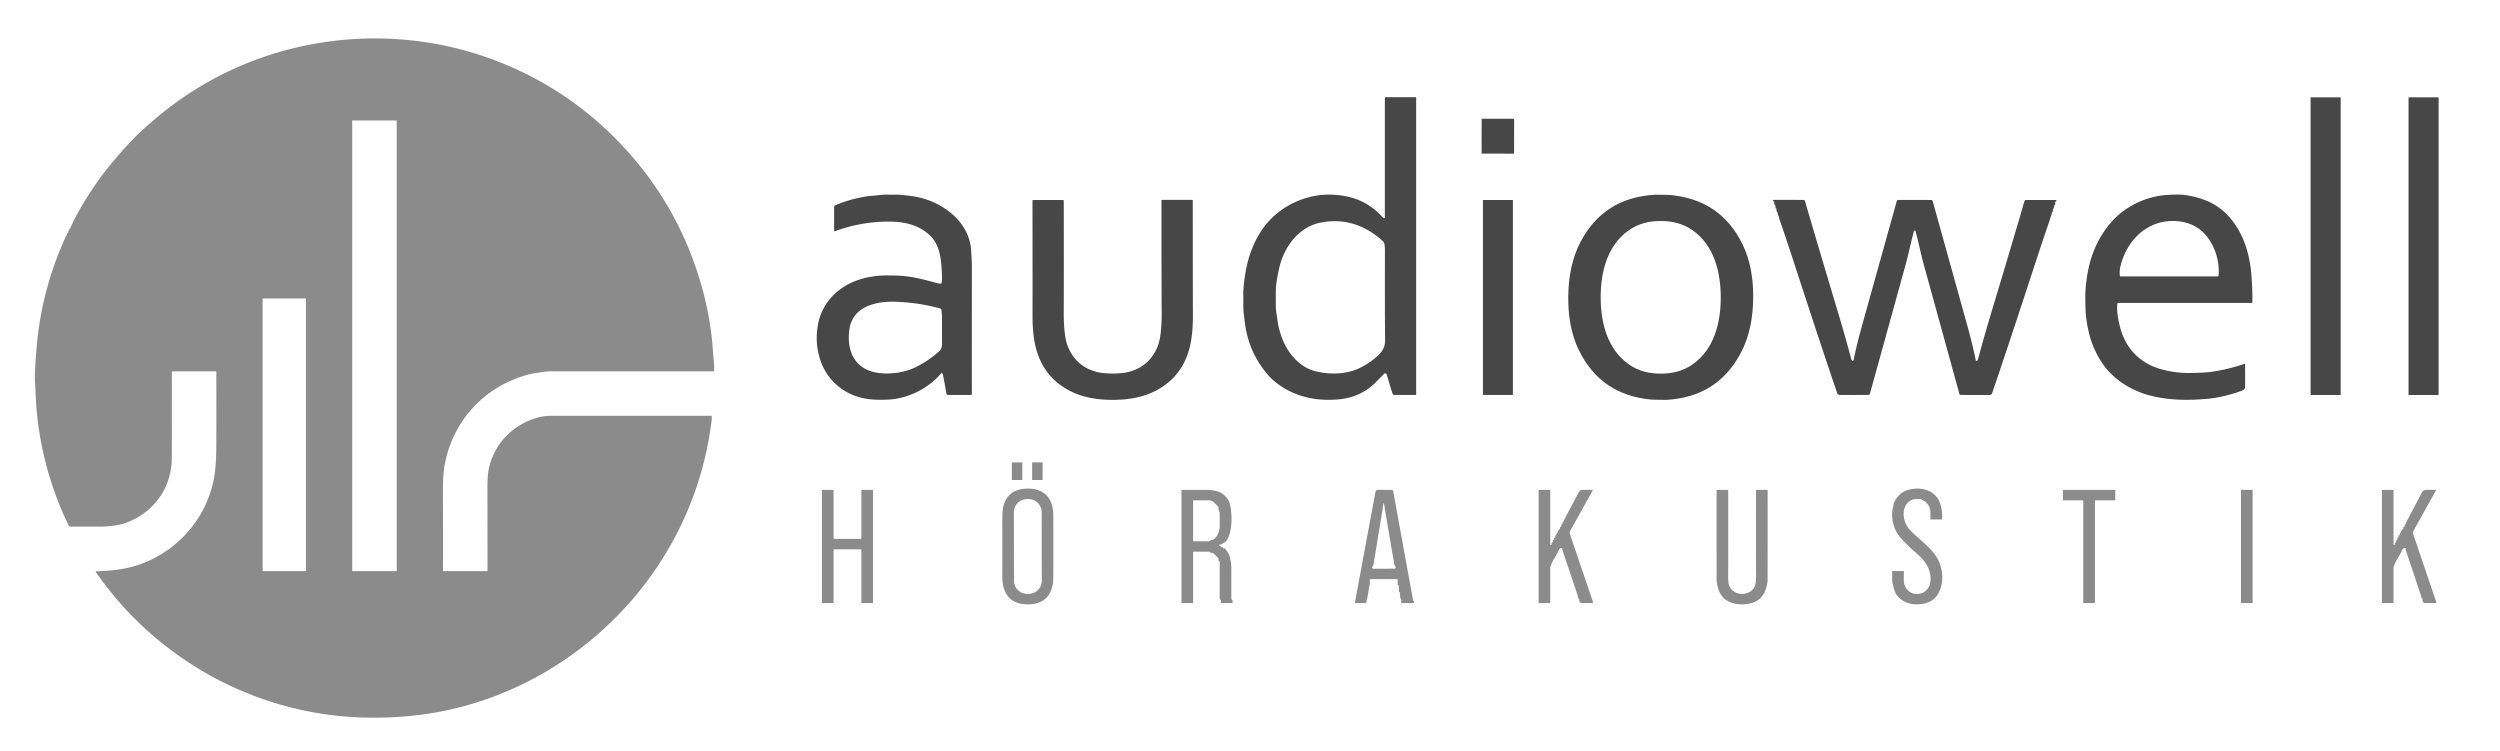 <?xml version="1.0" encoding="UTF-8" standalone="no"?>
<!DOCTYPE svg PUBLIC "-//W3C//DTD SVG 1.1//EN" "http://www.w3.org/Graphics/SVG/1.1/DTD/svg11.dtd">
<svg xmlns="http://www.w3.org/2000/svg" version="1.1" viewBox="0.00 0.00 2093.00 629.00">
<path fill="#8b8b8b" d="
  M 371.35 478.13
  L 407.64 478.13
  A 0.51 0.50 -89.4 0 0 408.14 477.63
  Q 408.16 475.61 408.08 407.69
  Q 408.07 397.17 409.44 391.42
  C 414.40 370.51 430.14 354.91 451.18 349.32
  Q 456.37 347.94 463.93 348.10
  Q 466.22 348.15 595.51 348.12
  A 0.36 0.35 -0.8 0 1 595.87 348.46
  Q 595.94 350.84 595.69 352.74
  Q 587.88 413.84 555.89 465.72
  C 510.65 539.09 432.53 590.14 345.73 599.16
  Q 261.22 607.94 187.41 571.52
  C 154.79 555.42 123.69 531.74 99.30 503.46
  Q 89.38 491.96 80.15 478.92
  A 0.41 0.41 0.0 0 1 80.48 478.27
  C 89.82 478.06 100.73 477.08 109.73 474.73
  C 145.29 465.45 172.84 435.99 179.26 399.75
  Q 180.76 391.28 181.04 377.50
  Q 181.21 369.06 181.11 311.35
  A 0.48 0.48 0.0 0 0 180.63 310.87
  L 144.37 310.87
  A 0.52 0.52 0.0 0 0 143.85 311.39
  Q 143.93 364.13 143.81 384.74
  Q 143.78 390.91 141.79 398.68
  C 137.13 416.89 123.31 431.01 105.87 437.57
  C 99.64 439.91 90.76 440.93 83.26 440.90
  Q 69.61 440.85 58.86 440.88
  A 1.09 1.07 63.2 0 1 58.21 440.66
  Q 56.86 439.60 57.08 438.50
  A 0.45 0.44 -79.6 0 0 56.73 437.98
  Q 56.13 437.86 56.14 437.17
  Q 56.15 436.61 55.92 436.33
  Q 55.45 435.76 54.60 433.88
  Q 34.79 390.16 30.60 342.72
  Q 30.24 338.59 29.24 318.01
  Q 28.91 311.33 30.77 289.75
  Q 34.70 244.10 53.59 201.36
  Q 55.13 197.88 55.87 196.76
  Q 55.97 196.60 56.20 195.73
  Q 56.33 195.23 56.74 195.05
  Q 57.16 194.87 57.09 194.30
  Q 57.00 193.51 57.56 193.18
  A 1.11 1.09 -16.2 0 0 58.10 192.22
  Q 58.10 192.11 58.10 192.04
  A 1.13 1.10 77.5 0 1 58.73 191.03
  Q 59.20 190.80 59.13 190.09
  Q 59.05 189.38 59.63 189.13
  Q 60.08 188.94 60.11 188.10
  Q 60.14 187.28 60.60 187.11
  Q 61.06 186.93 61.07 186.45
  Q 61.08 185.92 61.22 185.65
  Q 75.55 157.84 95.23 134.49
  Q 105.28 122.56 115.41 112.41
  Q 117.90 109.92 127.82 101.32
  C 166.08 68.18 211.82 46.25 260.87 37.11
  Q 308.35 28.27 355.78 35.27
  Q 403.01 42.23 446.01 64.74
  Q 494.03 89.88 530.34 132.39
  Q 566.90 175.20 584.34 229.42
  Q 594.98 262.50 596.92 294.77
  C 597.23 299.87 598.16 304.90 597.86 310.42
  A 0.48 0.47 -88.7 0 1 597.39 310.88
  Q 537.15 310.88 462.06 310.87
  Q 457.37 310.87 453.50 311.54
  C 449.47 312.24 445.66 312.63 442.17 313.58
  C 405.47 323.55 378.98 352.23 372.19 389.60
  Q 370.77 397.40 370.81 411.50
  Q 370.97 465.91 370.83 477.61
  A 0.52 0.51 0.5 0 0 371.35 478.13
  Z
  M 332.13 101.14
  A 0.27 0.27 0.0 0 0 331.86 100.87
  L 295.14 100.87
  A 0.27 0.27 0.0 0 0 294.87 101.14
  L 294.87 477.86
  A 0.27 0.27 0.0 0 0 295.14 478.13
  L 331.86 478.13
  A 0.27 0.27 0.0 0 0 332.13 477.86
  L 332.13 101.14
  Z
  M 256.13 250.13
  A 0.26 0.26 0.0 0 0 255.87 249.87
  L 220.13 249.87
  A 0.26 0.26 0.0 0 0 219.87 250.13
  L 219.87 477.87
  A 0.26 0.26 0.0 0 0 220.13 478.13
  L 255.87 478.13
  A 0.26 0.26 0.0 0 0 256.13 477.87
  L 256.13 250.13
  Z"
/>
<path fill="#474747" d="
  M 1185.14 330.62
  L 1167.30 330.62
  A 1.51 1.50 -9.1 0 1 1165.87 329.59
  Q 1163.84 323.55 1161.10 313.89
  Q 1160.92 313.27 1160.47 312.85
  A 1.24 1.18 -45.3 0 0 1158.82 312.90
  Q 1157.79 313.87 1152.29 319.54
  Q 1139.22 333.03 1119.49 334.46
  Q 1106.53 335.41 1095.64 333.05
  C 1082.43 330.18 1069.11 323.14 1060.42 312.59
  Q 1046.61 295.82 1042.91 274.77
  Q 1042.19 270.69 1041.22 262.07
  C 1040.61 256.73 1041.07 252.35 1040.88 246.81
  Q 1040.80 244.33 1041.11 240.72
  Q 1042.06 229.81 1044.25 220.77
  C 1047.92 205.54 1055.47 190.47 1067.36 180.15
  Q 1081.94 167.51 1100.98 163.99
  Q 1112.21 161.91 1124.77 163.94
  Q 1144.27 167.09 1157.43 181.82
  Q 1158.02 182.48 1158.78 182.63
  A 0.52 0.51 5.6 0 0 1159.40 182.13
  L 1159.40 81.94
  A 0.54 0.54 0.0 0 1 1159.94 81.40
  L 1185.15 81.40
  A 0.47 0.47 0.0 0 1 1185.62 81.87
  L 1185.62 330.14
  A 0.48 0.48 0.0 0 1 1185.14 330.62
  Z
  M 1158.03 202.21
  C 1143.33 188.47 1125.61 182.55 1106.01 186.28
  C 1087.47 189.81 1075.29 206.23 1071.11 223.76
  Q 1068.91 233.04 1068.24 240.52
  Q 1068.01 243.18 1068.11 256.07
  C 1068.15 260.41 1069.02 264.44 1069.59 268.72
  Q 1070.44 275.02 1073.14 282.58
  C 1077.72 295.44 1088.10 307.62 1101.38 310.82
  C 1113.59 313.77 1127.39 313.51 1138.69 307.94
  Q 1148.27 303.22 1155.14 296.14
  Q 1159.66 291.48 1159.60 284.75
  Q 1159.34 257.84 1159.46 209.26
  Q 1159.46 206.69 1158.94 203.87
  A 3.11 3.07 -74.1 0 0 1158.03 202.21
  Z"
/>
<rect fill="#474747" x="1934.43" y="81.47" width="25.18" height="249.20" rx="0.27"/>
<rect fill="#474747" x="2016.43" y="81.47" width="25.18" height="249.20" rx="0.27"/>
<rect fill="#474747" x="-13.60" y="-14.60" transform="translate(1254.01,114.01) rotate(0.1)" width="27.20" height="29.20" rx="0.27"/>
<path fill="#474747" d="
  M 813.15 330.63
  L 793.68 330.63
  A 1.34 1.34 0.0 0 1 792.36 329.53
  L 789.38 313.15
  A 0.91 0.91 0.0 0 0 787.79 312.72
  C 777.10 325.31 760.03 333.69 744.26 334.51
  Q 733.36 335.07 726.00 333.97
  C 707.78 331.24 693.01 319.46 686.99 302.06
  Q 681.98 287.58 684.77 271.92
  C 688.08 253.40 701.75 239.78 719.30 234.12
  Q 730.27 230.58 742.77 230.59
  Q 746.31 230.59 751.76 230.76
  C 762.03 231.10 771.80 233.53 783.84 236.86
  Q 786.05 237.47 787.74 237.43
  A 0.60 0.59 -85.9 0 0 788.31 236.93
  C 789.00 232.73 788.58 229.22 788.25 224.03
  C 787.62 214.07 785.89 203.87 778.22 196.81
  C 767.98 187.38 755.05 185.24 741.50 185.53
  Q 719.55 185.99 698.81 193.62
  A 0.36 0.35 -10.3 0 1 698.33 193.29
  L 698.33 173.45
  A 1.78 1.77 78.4 0 1 699.40 171.82
  Q 710.97 166.88 724.12 164.65
  Q 728.21 163.96 730.22 163.88
  C 734.64 163.71 739.28 162.66 744.05 162.95
  C 747.45 163.15 750.55 162.78 754.33 163.13
  Q 759.92 163.65 764.79 164.40
  C 788.10 167.97 812.42 185.45 813.14 211.17
  C 813.23 214.53 813.66 218.23 813.65 221.96
  Q 813.59 275.92 813.62 330.16
  A 0.47 0.47 0.0 0 1 813.15 330.63
  Z
  M 788.21 259.63
  A 1.61 1.60 5.3 0 0 787.04 258.23
  Q 769.13 253.30 749.75 252.63
  C 733.14 252.06 713.35 256.64 711.00 276.52
  C 709.57 288.60 711.99 300.52 722.29 307.53
  Q 730.02 312.79 743.14 312.67
  Q 756.22 312.55 767.26 307.08
  Q 777.53 302.01 786.85 293.54
  A 3.52 3.46 81.4 0 0 787.69 292.38
  Q 788.71 290.07 788.69 288.21
  Q 788.58 277.17 788.65 266.33
  Q 788.66 264.37 788.21 259.63
  Z"
/>
<path fill="#474747" d="
  M 1391.57 163.06
  Q 1396.64 163.13 1397.71 163.22
  Q 1440.34 166.82 1458.82 204.48
  C 1465.70 218.51 1468.00 234.40 1467.78 249.99
  C 1467.56 265.57 1464.82 281.39 1457.54 295.22
  Q 1438.01 332.35 1395.30 334.75
  Q 1394.22 334.81 1389.15 334.73
  Q 1384.08 334.66 1383.01 334.57
  Q 1340.38 330.97 1321.90 293.31
  C 1315.02 279.28 1312.73 263.39 1312.95 247.81
  C 1313.17 232.22 1315.91 216.40 1323.18 202.57
  Q 1342.71 165.45 1385.43 163.05
  Q 1386.50 162.99 1391.57 163.06
  Z
  M 1340.09 248.99
  C 1340.12 270.11 1345.64 292.49 1363.86 305.17
  C 1371.83 310.72 1380.74 312.84 1390.45 312.82
  C 1400.15 312.81 1409.06 310.66 1417.01 305.10
  C 1435.20 292.37 1440.65 269.97 1440.62 248.85
  C 1440.59 227.73 1435.08 205.35 1416.86 192.67
  C 1408.89 187.12 1399.98 185.00 1390.27 185.02
  C 1380.56 185.03 1371.66 187.17 1363.70 192.74
  C 1345.52 205.47 1340.06 227.87 1340.09 248.99
  Z"
/>
<path fill="#474747" d="
  M 1885.12 253.61
  L 1773.26 253.61
  A 0.62 0.61 2.5 0 0 1772.64 254.17
  C 1772.01 260.27 1773.19 266.93 1774.76 273.28
  C 1779.39 291.93 1791.93 304.75 1810.95 309.57
  Q 1822.58 312.52 1834.52 312.25
  C 1841.00 312.10 1846.86 311.97 1852.13 311.19
  Q 1865.56 309.21 1879.10 304.62
  A 0.33 0.33 0.0 0 1 1879.54 304.93
  Q 1879.70 313.86 1879.58 324.01
  Q 1879.56 326.03 1877.13 326.95
  C 1868.15 330.39 1857.54 333.06 1847.70 333.91
  C 1830.96 335.37 1814.85 335.14 1798.89 330.82
  C 1783.91 326.77 1769.05 317.45 1760.21 304.33
  Q 1752.58 292.98 1749.39 280.69
  Q 1746.30 268.74 1746.00 258.76
  C 1745.87 254.38 1745.61 245.69 1746.25 239.43
  Q 1747.34 228.74 1749.57 220.32
  Q 1754.54 201.58 1766.48 187.23
  Q 1773.98 178.22 1784.62 172.19
  Q 1795.26 166.17 1806.76 164.11
  Q 1813.18 162.96 1823.28 162.89
  Q 1830.12 162.84 1839.66 165.44
  Q 1854.87 169.58 1864.75 179.93
  C 1877.70 193.52 1883.42 211.70 1884.88 230.27
  Q 1885.87 242.89 1885.67 253.08
  A 0.55 0.54 0.5 0 1 1885.12 253.61
  Z
  M 1775.44 231.40
  L 1856.63 231.40
  A 0.74 0.73 -87.0 0 0 1857.36 230.74
  C 1858.39 219.64 1854.88 208.18 1848.97 199.77
  Q 1839.13 185.77 1820.74 185.05
  C 1797.44 184.14 1780.18 201.59 1775.18 223.23
  Q 1774.28 227.15 1774.76 230.80
  A 0.69 0.68 -3.3 0 0 1775.44 231.40
  Z"
/>
<path fill="#474747" d="
  M 931.60 312.72
  Q 940.37 312.71 946.02 311.08
  Q 962.27 306.39 968.90 290.65
  C 971.34 284.86 971.91 278.23 972.35 271.09
  Q 972.57 267.40 972.55 262.41
  Q 972.36 224.70 972.39 167.89
  A 0.54 0.54 0.0 0 1 972.93 167.35
  L 998.09 167.35
  A 0.49 0.49 0.0 0 1 998.58 167.84
  Q 998.61 239.33 998.70 263.75
  C 998.73 272.45 998.22 284.26 994.92 294.70
  Q 988.27 315.69 969.06 326.34
  C 957.53 332.74 944.66 334.76 931.62 334.77
  C 918.59 334.78 905.71 332.78 894.17 326.41
  Q 874.94 315.78 868.26 294.80
  C 864.94 284.37 864.41 272.56 864.43 263.86
  Q 864.48 239.44 864.39 167.95
  A 0.49 0.49 0.0 0 1 864.88 167.46
  L 890.04 167.42
  A 0.54 0.54 0.0 0 1 890.58 167.96
  Q 890.70 224.77 890.57 262.48
  Q 890.56 267.47 890.79 271.16
  C 891.24 278.30 891.82 284.93 894.27 290.71
  Q 900.93 306.44 917.19 311.10
  Q 922.84 312.73 931.60 312.72
  Z"
/>
<rect fill="#474747" x="1241.50" y="167.42" width="25.10" height="163.22" rx="0.26"/>
<path fill="#474747" d="
  M 1603.01 167.38
  Q 1609.61 167.38 1616.80 167.43
  A 1.31 1.31 0.0 0 1 1618.05 168.38
  Q 1640.44 248.92 1646.74 271.49
  Q 1651.13 287.20 1654.11 301.65
  A 0.68 0.68 0.0 0 0 1655.30 301.95
  Q 1655.88 301.27 1656.21 300.06
  Q 1661.04 281.83 1667.86 259.21
  Q 1684.89 202.73 1694.90 168.36
  A 1.26 1.26 0.0 0 1 1696.10 167.45
  Q 1706.31 167.43 1721.10 167.45
  A 0.63 0.59 -63.2 0 1 1721.43 168.55
  Q 1721.27 168.68 1721.07 168.66
  A 0.34 0.34 0.0 0 0 1720.70 168.97
  L 1720.42 171.51
  A 0.22 0.20 81.2 0 1 1720.30 171.69
  Q 1720.15 171.77 1719.99 171.67
  A 0.06 0.06 0.0 0 0 1719.90 171.70
  L 1719.37 174.57
  A 0.15 0.15 0.0 0 1 1719.19 174.69
  L 1718.91 174.64
  A 0.09 0.08 3.2 0 0 1718.81 174.72
  Q 1718.70 177.19 1718.14 177.69
  A 1.30 1.29 -20.4 0 0 1717.70 178.64
  Q 1717.68 179.70 1717.57 179.88
  A 8.57 8.47 65.0 0 0 1716.45 183.01
  Q 1716.41 183.30 1714.18 189.68
  Q 1711.07 198.55 1701.52 227.75
  Q 1680.56 291.87 1668.83 326.18
  Q 1667.60 329.77 1667.56 329.82
  C 1666.60 330.99 1664.75 330.68 1663.12 330.69
  Q 1650.79 330.77 1641.27 330.61
  A 0.85 0.84 -7.4 0 1 1640.47 330.00
  Q 1622.82 265.93 1610.69 221.90
  C 1608.18 212.76 1605.89 201.57 1603.82 194.09
  Q 1603.49 192.93 1603.00 192.93
  Q 1602.51 192.93 1602.19 194.09
  C 1600.11 201.57 1597.81 212.76 1595.29 221.89
  Q 1583.12 265.91 1565.42 329.97
  A 0.85 0.84 7.4 0 1 1564.62 330.58
  Q 1555.10 330.73 1542.77 330.64
  C 1541.14 330.63 1539.29 330.94 1538.33 329.77
  Q 1538.29 329.72 1537.06 326.12
  Q 1525.36 291.80 1504.45 227.67
  Q 1494.93 198.46 1491.83 189.59
  Q 1489.60 183.20 1489.56 182.91
  A 8.57 8.47 -65.0 0 0 1488.44 179.78
  Q 1488.34 179.60 1488.32 178.54
  A 1.30 1.29 20.5 0 0 1487.88 177.59
  Q 1487.32 177.09 1487.21 174.62
  A 0.09 0.08 -3.1 0 0 1487.11 174.54
  L 1486.83 174.59
  A 0.15 0.15 0.0 0 1 1486.65 174.47
  L 1486.12 171.60
  A 0.06 0.06 0.0 0 0 1486.03 171.57
  Q 1485.87 171.67 1485.72 171.59
  A 0.22 0.20 -81.1 0 1 1485.60 171.41
  L 1485.32 168.87
  A 0.34 0.34 0.0 0 0 1484.95 168.56
  Q 1484.75 168.58 1484.59 168.45
  A 0.63 0.59 63.2 0 1 1484.93 167.35
  Q 1499.72 167.34 1509.93 167.37
  A 1.26 1.26 0.0 0 1 1511.12 168.28
  Q 1521.11 202.66 1538.09 259.16
  Q 1544.89 281.78 1549.70 300.02
  Q 1550.03 301.23 1550.61 301.91
  A 0.68 0.68 0.0 0 0 1551.80 301.61
  Q 1554.79 287.16 1559.20 271.45
  Q 1565.52 248.89 1587.97 168.37
  A 1.31 1.31 0.0 0 1 1589.23 167.41
  Q 1596.42 167.37 1603.01 167.38
  Z"
/>
<rect fill="#8b8b8b" x="847.12" y="387.10" width="8.76" height="14.78" rx="0.27"/>
<rect fill="#8b8b8b" x="864.12" y="387.10" width="8.76" height="14.78" rx="0.26"/>
<path fill="#8b8b8b" d="
  M 1616.08 434.64
  Q 1616.17 430.63 1616.13 428.29
  Q 1616.07 425.44 1614.36 422.81
  Q 1612.53 419.98 1608.81 418.19
  A 3.39 3.23 -27.0 0 0 1607.77 417.88
  Q 1599.84 416.88 1596.07 422.23
  C 1591.80 428.31 1593.86 438.02 1598.69 443.33
  C 1606.95 452.39 1620.16 460.09 1624.30 472.74
  Q 1627.21 481.65 1625.27 490.33
  C 1623.24 499.45 1617.27 504.83 1608.04 505.79
  Q 1596.24 507.03 1589.26 499.74
  Q 1587.35 497.75 1586.43 495.44
  Q 1585.30 492.63 1585.06 490.51
  C 1584.91 489.19 1584.16 488.35 1584.15 486.79
  Q 1584.13 482.29 1584.10 478.36
  A 0.24 0.23 -1.1 0 1 1584.34 478.12
  L 1593.64 478.12
  A 0.27 0.26 0.0 0 1 1593.91 478.38
  Q 1593.82 485.36 1593.90 486.60
  Q 1594.06 489.33 1595.37 491.74
  Q 1596.93 494.62 1600.92 496.64
  A 3.89 3.82 -25.9 0 0 1601.93 496.98
  Q 1611.47 498.69 1615.49 490.06
  A 3.40 3.21 64.4 0 0 1615.78 489.15
  C 1618.21 476.08 1610.61 468.03 1601.29 460.47
  Q 1600.34 459.70 1593.91 453.22
  Q 1589.73 449.01 1587.70 445.24
  Q 1583.73 437.88 1584.11 429.57
  Q 1584.22 427.08 1584.63 425.51
  Q 1585.24 423.21 1585.34 421.90
  A 3.29 3.14 -30.8 0 1 1585.66 420.75
  Q 1589.47 412.94 1596.17 410.60
  C 1606.95 406.82 1620.97 409.72 1624.59 422.40
  Q 1626.34 428.52 1625.82 434.62
  A 0.29 0.28 2.1 0 1 1625.53 434.88
  L 1616.31 434.88
  A 0.23 0.23 0.0 0 1 1616.08 434.64
  Z"
/>
<path fill="#8b8b8b" d="
  M 860.51 409.06
  C 873.68 409.07 880.85 416.28 881.77 429.29
  Q 881.88 430.81 881.87 457.52
  Q 881.87 484.24 881.76 485.76
  C 880.84 498.77 873.67 505.98 860.49 505.98
  C 847.32 505.98 840.15 498.76 839.23 485.75
  Q 839.12 484.23 839.12 457.52
  Q 839.13 430.81 839.24 429.28
  C 840.16 416.28 847.33 409.06 860.51 409.06
  Z
  M 872.08 428.82
  A 11.00 11.00 0.0 0 0 861.061 417.839
  L 859.801 417.841
  A 11.00 11.00 0.0 0 0 848.82 428.86
  L 848.92 486.2
  A 11.00 11.00 0.0 0 0 859.939 497.181
  L 861.199 497.179
  A 11.00 11.00 0.0 0 0 872.18 486.16
  L 872.08 428.82
  Z"
/>
<path fill="#8b8b8b" d="
  M 709.50 451.13
  Q 717.60 451.13 720.61 451.16
  A 0.52 0.51 0.1 0 0 721.13 450.65
  L 721.13 410.36
  A 0.24 0.24 0.0 0 1 721.37 410.12
  L 730.67 410.12
  A 0.20 0.20 0.0 0 1 730.87 410.32
  L 730.87 504.67
  A 0.21 0.21 0.0 0 1 730.66 504.88
  L 721.38 504.88
  A 0.25 0.25 0.0 0 1 721.13 504.63
  L 721.13 460.39
  A 0.51 0.50 0.6 0 0 720.64 459.89
  Q 719.99 459.87 709.50 459.87
  Q 699.01 459.87 698.36 459.89
  A 0.51 0.50 -0.6 0 0 697.87 460.39
  L 697.87 504.63
  A 0.25 0.25 0.0 0 1 697.62 504.88
  L 688.34 504.88
  A 0.21 0.21 0.0 0 1 688.13 504.67
  L 688.13 410.32
  A 0.20 0.20 0.0 0 1 688.33 410.12
  L 697.63 410.12
  A 0.24 0.24 0.0 0 1 697.87 410.36
  L 697.87 450.65
  A 0.52 0.51 -0.1 0 0 698.39 451.16
  Q 701.40 451.13 709.50 451.13
  Z"
/>
<path fill="#8b8b8b" d="
  M 998.87 462.30
  L 998.87 504.63
  A 0.25 0.25 0.0 0 1 998.62 504.88
  L 989.34 504.88
  A 0.22 0.21 -0.0 0 1 989.12 504.67
  L 989.12 410.62
  A 0.52 0.51 0.0 0 1 989.64 410.11
  Q 1010.86 410.13 1011.75 410.14
  C 1014.11 410.17 1019.82 411.20 1022.18 412.62
  Q 1028.52 416.44 1029.82 422.56
  C 1031.60 430.92 1031.77 443.00 1027.84 451.09
  Q 1026.57 453.71 1023.12 455.23
  A 0.76 0.67 3.3 0 0 1022.83 455.46
  Q 1022.25 456.27 1021.15 455.77
  A 0.36 0.36 0.0 0 0 1020.75 456.36
  L 1022.33 457.94
  A 0.70 0.67 -28.1 0 0 1022.96 458.12
  Q 1023.64 457.98 1023.90 458.64
  A 0.78 0.77 79.5 0 0 1024.62 459.14
  L 1025.12 459.14
  A 0.91 0.90 -18.0 0 1 1025.85 459.51
  Q 1028.26 462.80 1028.84 464.18
  C 1030.03 467.02 1030.86 471.65 1030.86 475.68
  Q 1030.89 501.23 1030.87 501.28
  A 0.53 0.53 0.0 0 0 1031.17 501.97
  Q 1032.13 502.35 1031.93 504.44
  A 0.49 0.49 0.0 0 1 1031.44 504.89
  L 1022.51 504.89
  A 0.48 0.48 0.0 0 1 1022.03 504.37
  L 1022.17 502.84
  A 0.94 0.94 0.0 0 0 1021.58 501.87
  Q 1021.57 501.87 1021.54 501.86
  A 0.58 0.57 8.1 0 1 1021.12 501.31
  Q 1021.12 484.36 1021.13 471.01
  Q 1021.13 469.69 1020.46 469.63
  A 0.35 0.34 -87.3 0 1 1020.15 469.28
  L 1020.15 467.99
  A 1.33 1.33 0.0 0 0 1019.76 467.05
  L 1015.86 463.15
  A 1.23 1.20 60.7 0 0 1014.73 462.82
  Q 1013.62 463.08 1013.26 462.46
  A 1.21 1.19 74.5 0 0 1012.23 461.87
  L 999.31 461.86
  A 0.44 0.44 0.0 0 0 998.87 462.30
  Z
  M 999.32 453.13
  L 1012.23 453.13
  A 1.24 1.23 -75.9 0 0 1013.32 452.47
  Q 1013.61 451.90 1014.61 452.13
  A 1.37 1.36 -58.3 0 0 1015.81 451.84
  Q 1018.84 449.19 1019.65 447.19
  Q 1021.14 443.51 1021.15 441.04
  Q 1021.19 435.68 1021.10 429.18
  A 2.18 2.15 28.2 0 0 1020.74 428.02
  Q 1020.05 426.97 1020.15 425.12
  A 1.45 1.44 -65.9 0 0 1019.74 424.04
  L 1016.12 420.42
  A 5.29 5.29 0.0 0 0 1012.38 418.87
  L 999.32 418.87
  A 0.45 0.45 0.0 0 0 998.87 419.32
  L 998.87 452.69
  A 0.45 0.44 -0.0 0 0 999.32 453.13
  Z"
/>
<path fill="#8b8b8b" d="
  M 1146.77 485.53
  C 1147.22 488.66 1146.19 491.04 1145.89 493.53
  Q 1145.26 498.73 1143.73 504.63
  A 0.34 0.34 0.0 0 1 1143.40 504.88
  L 1134.46 504.88
  A 0.18 0.18 0.0 0 1 1134.28 504.67
  L 1151.61 411.50
  A 1.68 1.68 0.0 0 1 1153.26 410.13
  L 1165.08 410.13
  A 1.34 1.34 0.0 0 1 1166.40 411.23
  L 1182.97 502.29
  A 1.06 1.04 -71.1 0 0 1183.23 502.83
  Q 1183.95 503.63 1183.91 504.27
  A 0.64 0.64 0.0 0 1 1183.27 504.88
  L 1173.55 504.88
  A 0.57 0.57 0.0 0 1 1173.00 504.18
  Q 1173.57 501.91 1172.46 500.65
  A 1.37 1.34 -65.9 0 1 1172.13 499.76
  L 1172.13 496.25
  A 0.46 0.46 0.0 0 0 1171.75 495.80
  L 1171.49 495.75
  A 0.38 0.37 -85.5 0 1 1171.18 495.38
  L 1171.12 490.73
  A 1.14 1.11 16.9 0 0 1170.62 489.82
  Q 1170.59 489.80 1170.37 489.70
  A 0.41 0.40 -77.5 0 1 1170.14 489.33
  L 1170.14 485.30
  A 0.44 0.43 -0.0 0 0 1169.70 484.87
  L 1147.34 484.87
  A 0.58 0.57 -4.3 0 0 1146.77 485.53
  Z
  M 1158.63 476.13
  Q 1163.31 476.11 1167.39 476.10
  A 1.08 1.08 0.0 0 0 1168.23 474.33
  Q 1167.45 473.38 1167.24 472.12
  Q 1159.94 429.37 1159.94 429.35
  Q 1159.62 428.00 1159.28 425.23
  Q 1158.81 421.30 1158.44 421.30
  Q 1158.08 421.31 1157.62 425.24
  Q 1157.31 428.01 1157.00 429.36
  Q 1157.00 429.38 1149.98 472.18
  Q 1149.78 473.44 1149.01 474.39
  A 1.08 1.08 0.0 0 0 1149.86 476.16
  Q 1153.94 476.14 1158.63 476.13
  Z"
/>
<path fill="#8b8b8b" d="
  M 1298.18 456.24
  L 1298.88 456.00
  A 0.19 0.17 -13.3 0 0 1299.00 455.82
  Q 1298.90 454.57 1299.36 454.26
  Q 1300.37 453.57 1300.16 453.04
  Q 1299.82 452.18 1300.73 452.04
  A 0.50 0.49 77.8 0 0 1301.13 451.40
  Q 1300.80 450.29 1301.76 450.04
  A 0.53 0.53 0.0 0 0 1302.13 449.36
  Q 1301.76 448.28 1302.75 448.04
  A 0.51 0.51 0.0 0 0 1303.12 447.41
  Q 1302.85 446.37 1303.71 446.06
  A 0.55 0.54 79.8 0 0 1304.07 445.53
  Q 1304.05 444.38 1305.44 443.17
  Q 1306.18 442.52 1306.07 442.06
  Q 1305.94 441.50 1306.67 441.08
  Q 1307.15 440.80 1307.13 439.96
  Q 1307.12 439.34 1307.50 439.20
  Q 1307.69 439.13 1308.01 438.80
  Q 1308.17 438.64 1308.10 438.17
  Q 1308.00 437.47 1308.57 437.15
  A 1.06 1.05 76.5 0 0 1309.11 436.26
  Q 1309.12 436.18 1309.12 436.01
  A 0.13 0.11 66.3 0 1 1309.14 435.94
  L 1321.80 411.97
  A 3.50 3.48 13.8 0 1 1324.89 410.11
  L 1333.35 410.11
  A 0.19 0.19 0.0 0 1 1333.52 410.39
  L 1314.51 444.51
  A 3.06 3.04 -40.1 0 0 1314.29 446.98
  L 1333.68 504.15
  A 0.57 0.56 80.4 0 1 1333.15 504.90
  L 1323.94 504.90
  A 1.20 1.19 65.5 0 1 1323.15 504.60
  Q 1322.00 503.59 1322.11 502.47
  Q 1322.24 501.08 1321.64 500.83
  Q 1320.96 500.54 1321.13 499.69
  Q 1321.20 499.35 1320.86 498.46
  Q 1320.05 496.30 1318.72 492.30
  Q 1313.78 477.44 1309.05 463.42
  Q 1307.89 459.96 1308.01 459.32
  A 0.47 0.46 -87.1 0 0 1307.52 458.77
  Q 1305.64 458.92 1304.96 460.66
  C 1303.26 465.02 1299.60 469.22 1298.08 474.33
  A 4.97 4.77 54.6 0 0 1297.87 475.75
  L 1297.87 504.66
  A 0.24 0.24 0.0 0 1 1297.63 504.90
  L 1288.32 504.90
  A 0.20 0.20 0.0 0 1 1288.12 504.70
  L 1288.13 410.33
  A 0.22 0.22 0.0 0 1 1288.35 410.11
  L 1297.63 410.11
  A 0.24 0.24 0.0 0 1 1297.87 410.35
  L 1297.87 456.02
  A 0.24 0.23 -9.1 0 0 1298.18 456.24
  Z"
/>
<path fill="#8b8b8b" d="
  M 1458.50 497.21
  C 1463.07 497.21 1466.97 494.96 1468.92 491.32
  Q 1470.39 488.59 1470.17 480.03
  Q 1470.09 476.97 1470.14 410.37
  A 0.26 0.25 -90.0 0 1 1470.39 410.11
  L 1479.62 410.11
  A 0.25 0.25 0.0 0 1 1479.87 410.36
  Q 1479.91 460.42 1479.82 485.74
  Q 1479.81 488.59 1478.32 493.26
  C 1475.39 502.48 1467.55 505.96 1458.50 505.96
  C 1449.44 505.96 1441.60 502.48 1438.67 493.26
  Q 1437.18 488.59 1437.17 485.74
  Q 1437.09 460.42 1437.13 410.36
  A 0.25 0.25 0.0 0 1 1437.38 410.11
  L 1446.61 410.11
  A 0.26 0.25 -90.0 0 1 1446.86 410.37
  Q 1446.91 476.97 1446.83 480.03
  Q 1446.60 488.59 1448.07 491.32
  C 1450.03 494.96 1453.92 497.21 1458.50 497.21
  Z"
/>
<path fill="#8b8b8b" d="
  M 1749.00 410.13
  Q 1760.03 410.14 1770.62 410.10
  A 0.27 0.26 89.7 0 1 1770.88 410.37
  L 1770.88 418.64
  A 0.23 0.23 0.0 0 1 1770.65 418.87
  L 1754.33 418.87
  A 0.46 0.45 90.0 0 0 1753.88 419.33
  L 1753.88 504.39
  A 0.49 0.48 -0.2 0 1 1753.40 504.87
  Q 1753.18 504.87 1749.00 504.87
  Q 1744.82 504.87 1744.61 504.87
  A 0.49 0.48 0.2 0 1 1744.12 504.39
  L 1744.12 419.33
  A 0.46 0.45 90.0 0 0 1743.67 418.87
  L 1727.35 418.87
  A 0.23 0.23 0.0 0 1 1727.12 418.64
  L 1727.12 410.37
  A 0.27 0.26 -89.7 0 1 1727.38 410.10
  Q 1737.97 410.14 1749.00 410.13
  Z"
/>
<rect fill="#8b8b8b" x="1876.12" y="410.11" width="9.76" height="94.78" rx="0.26"/>
<path fill="#8b8b8b" d="
  M 2005.00 455.81
  Q 2004.90 454.56 2005.36 454.25
  Q 2006.37 453.56 2006.16 453.03
  Q 2005.82 452.17 2006.73 452.03
  A 0.50 0.49 77.8 0 0 2007.13 451.40
  Q 2006.80 450.29 2007.76 450.04
  A 0.53 0.53 0.0 0 0 2008.13 449.36
  Q 2007.76 448.28 2008.75 448.04
  A 0.51 0.51 0.0 0 0 2009.12 447.41
  Q 2008.85 446.37 2009.71 446.06
  A 0.55 0.54 79.8 0 0 2010.07 445.53
  Q 2010.05 444.38 2011.44 443.17
  Q 2012.18 442.52 2012.07 442.06
  Q 2011.94 441.50 2012.67 441.08
  Q 2013.15 440.80 2013.13 439.96
  Q 2013.12 439.34 2013.50 439.20
  Q 2013.69 439.13 2014.01 438.80
  Q 2014.17 438.64 2014.10 438.17
  Q 2014.00 437.47 2014.57 437.15
  A 1.06 1.05 76.5 0 0 2015.11 436.26
  Q 2015.12 436.18 2015.12 436.01
  A 0.13 0.11 66.3 0 1 2015.14 435.94
  L 2027.79 411.98
  A 3.50 3.48 13.8 0 1 2030.88 410.12
  L 2039.33 410.12
  A 0.19 0.19 0.0 0 1 2039.50 410.40
  L 2020.50 444.51
  A 3.06 3.04 -40.1 0 0 2020.28 446.98
  L 2039.67 504.12
  A 0.57 0.56 80.4 0 1 2039.14 504.87
  L 2029.93 504.87
  A 1.20 1.19 65.5 0 1 2029.14 504.57
  Q 2027.99 503.56 2028.10 502.44
  Q 2028.23 501.05 2027.63 500.80
  Q 2026.95 500.51 2027.12 499.66
  Q 2027.19 499.32 2026.85 498.43
  Q 2026.04 496.28 2024.71 492.28
  Q 2019.77 477.42 2015.05 463.41
  Q 2013.89 459.95 2014.01 459.31
  A 0.47 0.46 -87.1 0 0 2013.52 458.76
  Q 2011.64 458.91 2010.96 460.65
  C 2009.26 465.01 2005.60 469.21 2004.08 474.31
  A 4.97 4.77 54.6 0 0 2003.87 475.73
  L 2003.87 504.63
  A 0.24 0.24 0.0 0 1 2003.63 504.87
  L 1994.33 504.87
  A 0.20 0.20 0.0 0 1 1994.13 504.67
  L 1994.13 410.34
  A 0.22 0.22 0.0 0 1 1994.35 410.12
  L 2003.63 410.12
  A 0.24 0.24 0.0 0 1 2003.87 410.36
  L 2003.87 456.01
  A 0.24 0.23 -9.1 0 0 2004.18 456.23
  L 2004.88 455.99
  A 0.19 0.17 -13.3 0 0 2005.00 455.81
  Z"
/>
</svg>
